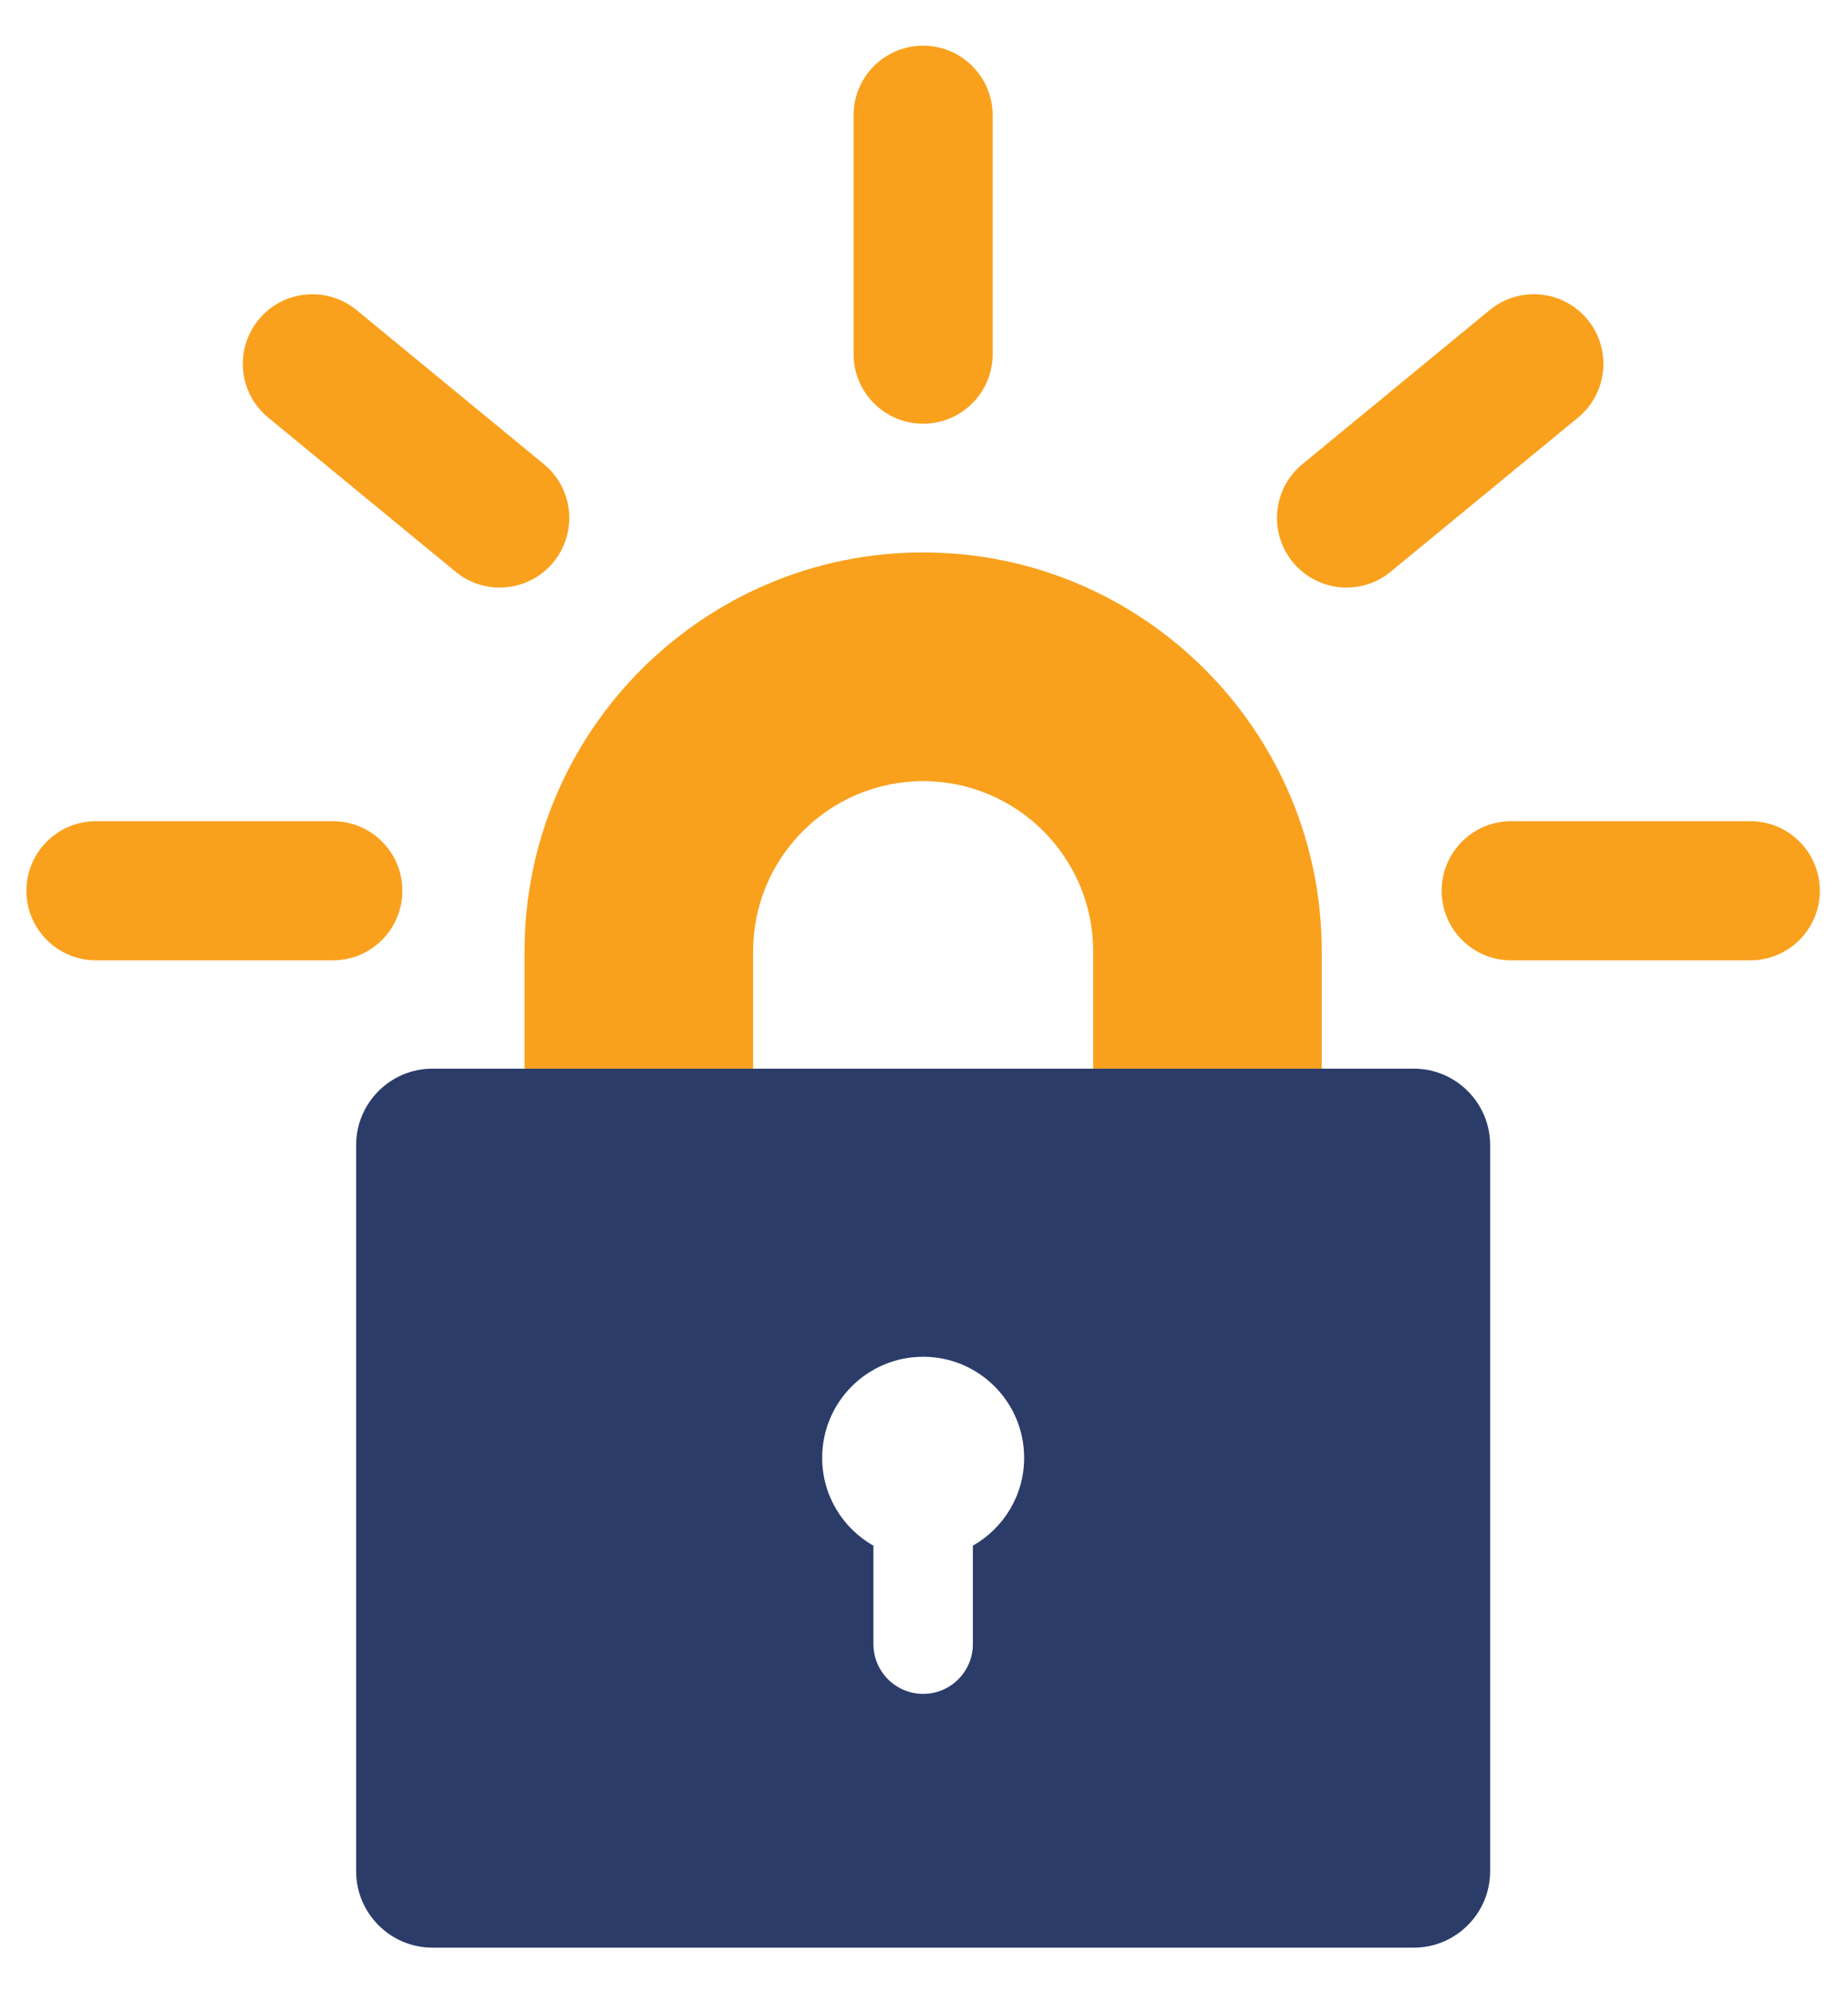<svg xmlns="http://www.w3.org/2000/svg" xmlns:xlink="http://www.w3.org/1999/xlink" width="65" height="70" viewBox="0 0 65 70" xml:space="preserve"><desc>Created with Fabric.js 3.6.3</desc><defs></defs><g transform="matrix(1 0 0 1 32.47 28.49)" id="svg_17"><path style="stroke: none; stroke-width: 1; stroke-dasharray: none; stroke-linecap: butt; stroke-dashoffset: 0; stroke-linejoin: miter; stroke-miterlimit: 4; fill: rgb(249,161,29); fill-rule: nonzero; opacity: 1;" transform=" translate(-32.47, -28.49)" d="m 46.489 37.568 l -8.04 0 l 0 -4.128 c 0 -3.297 -2.683 -5.979 -5.98 -5.979 c -3.297 0 -5.979 2.683 -5.979 5.979 l 0 4.128 l -8.04 0 l 0 -4.128 c 0 -7.73 6.289 -14.02 14.02 -14.02 s 14.02 6.289 14.02 14.02 l 0 4.128 l -0.001 0 z" stroke-linecap="round"></path></g><g transform="matrix(1 0 0 1 32.47 53.02)" id="svg_18"><path style="stroke: none; stroke-width: 1; stroke-dasharray: none; stroke-linecap: butt; stroke-dashoffset: 0; stroke-linejoin: miter; stroke-miterlimit: 4; fill: rgb(44,60,105); fill-rule: nonzero; opacity: 1;" transform=" translate(-32.47, -53.02)" d="m 49.732 37.568 l -34.525 0 c -1.474 0 -2.68 1.206 -2.68 2.68 l 0 25.54 c 0 1.474 1.206 2.68 2.68 2.68 l 34.525 0 c 1.474 0 2.68 -1.206 2.68 -2.68 l 0 -25.54 c 0 -1.474 -1.206 -2.68 -2.68 -2.68 z m -15.513 16.769 l 0 3.461 c 0 0.966 -0.784 1.749 -1.749 1.749 s -1.749 -0.784 -1.749 -1.749 l 0 -3.46 c -1.076 -0.611 -1.803 -1.764 -1.803 -3.09 c 0 -1.962 1.591 -3.552 3.552 -3.552 c 1.962 0 3.552 1.591 3.552 3.552 c 0 1.325 -0.727 2.478 -1.803 3.089 z" stroke-linecap="round"></path></g><g transform="matrix(1 0 0 1 7.54 31.31)" id="svg_19"><path style="stroke: none; stroke-width: 1; stroke-dasharray: none; stroke-linecap: butt; stroke-dashoffset: 0; stroke-linejoin: miter; stroke-miterlimit: 4; fill: rgb(249,161,29); fill-rule: nonzero; opacity: 1;" transform=" translate(-7.54, -31.31)" d="m 11.707 33.76 l -8.331 0 c -1.351 0 -2.446 -1.095 -2.446 -2.446 s 1.095 -2.446 2.446 -2.446 l 8.331 0 c 1.351 0 2.446 1.095 2.446 2.446 s -1.096 2.446 -2.446 2.446 z" stroke-linecap="round"></path></g><g transform="matrix(1 0 0 1 14.28 15.5)" id="svg_20"><path style="stroke: none; stroke-width: 1; stroke-dasharray: none; stroke-linecap: butt; stroke-dashoffset: 0; stroke-linejoin: miter; stroke-miterlimit: 4; fill: rgb(249,161,29); fill-rule: nonzero; opacity: 1;" transform=" translate(-14.28, -15.5)" d="m 17.575 20.655 c -0.546 0 -1.097 -0.182 -1.552 -0.557 l -6.59 -5.419 c -1.043 -0.858 -1.194 -2.399 -0.335 -3.443 c 0.858 -1.043 2.399 -1.194 3.443 -0.336 l 6.59 5.419 c 1.043 0.858 1.194 2.399 0.335 3.443 c -0.483 0.589 -1.184 0.893 -1.891 0.893 z" stroke-linecap="round"></path></g><g transform="matrix(1 0 0 1 32.47 8.25)" id="svg_21"><path style="stroke: none; stroke-width: 1; stroke-dasharray: none; stroke-linecap: butt; stroke-dashoffset: 0; stroke-linejoin: miter; stroke-miterlimit: 4; fill: rgb(249,161,29); fill-rule: nonzero; opacity: 1;" transform=" translate(-32.47, -8.25)" d="m 32.469 14.895 c -1.351 0 -2.446 -1.095 -2.446 -2.446 l 0 -8.397 c 0 -1.351 1.095 -2.446 2.446 -2.446 s 2.446 1.095 2.446 2.446 l 0 8.397 c 0 1.351 -1.095 2.446 -2.446 2.446 z" stroke-linecap="round"></path></g><g transform="matrix(1 0 0 1 50.66 15.5)" id="svg_24"><path style="stroke: none; stroke-width: 1; stroke-dasharray: none; stroke-linecap: butt; stroke-dashoffset: 0; stroke-linejoin: miter; stroke-miterlimit: 4; fill: rgb(249,161,29); fill-rule: nonzero; opacity: 1;" transform=" translate(-50.66, -15.5)" d="m 47.363 20.655 c -0.707 0 -1.407 -0.304 -1.891 -0.893 c -0.858 -1.043 -0.708 -2.585 0.335 -3.443 l 6.59 -5.419 c 1.044 -0.858 2.585 -0.707 3.443 0.336 c 0.858 1.043 0.708 2.585 -0.335 3.443 l -6.59 5.419 c -0.455 0.375 -1.005 0.557 -1.552 0.557 z" stroke-linecap="round"></path></g><g transform="matrix(1 0 0 1 57.36 31.31)" id="svg_25"><path style="stroke: none; stroke-width: 1; stroke-dasharray: none; stroke-linecap: butt; stroke-dashoffset: 0; stroke-linejoin: miter; stroke-miterlimit: 4; fill: rgb(249,161,29); fill-rule: nonzero; opacity: 1;" transform=" translate(-57.36, -31.31)" d="m 61.563 33.76 l -8.41 0 c -1.351 0 -2.446 -1.095 -2.446 -2.446 s 1.095 -2.446 2.446 -2.446 l 8.41 0 c 1.351 0 2.446 1.095 2.446 2.446 s -1.095 2.446 -2.446 2.446 z" stroke-linecap="round"></path></g></svg>